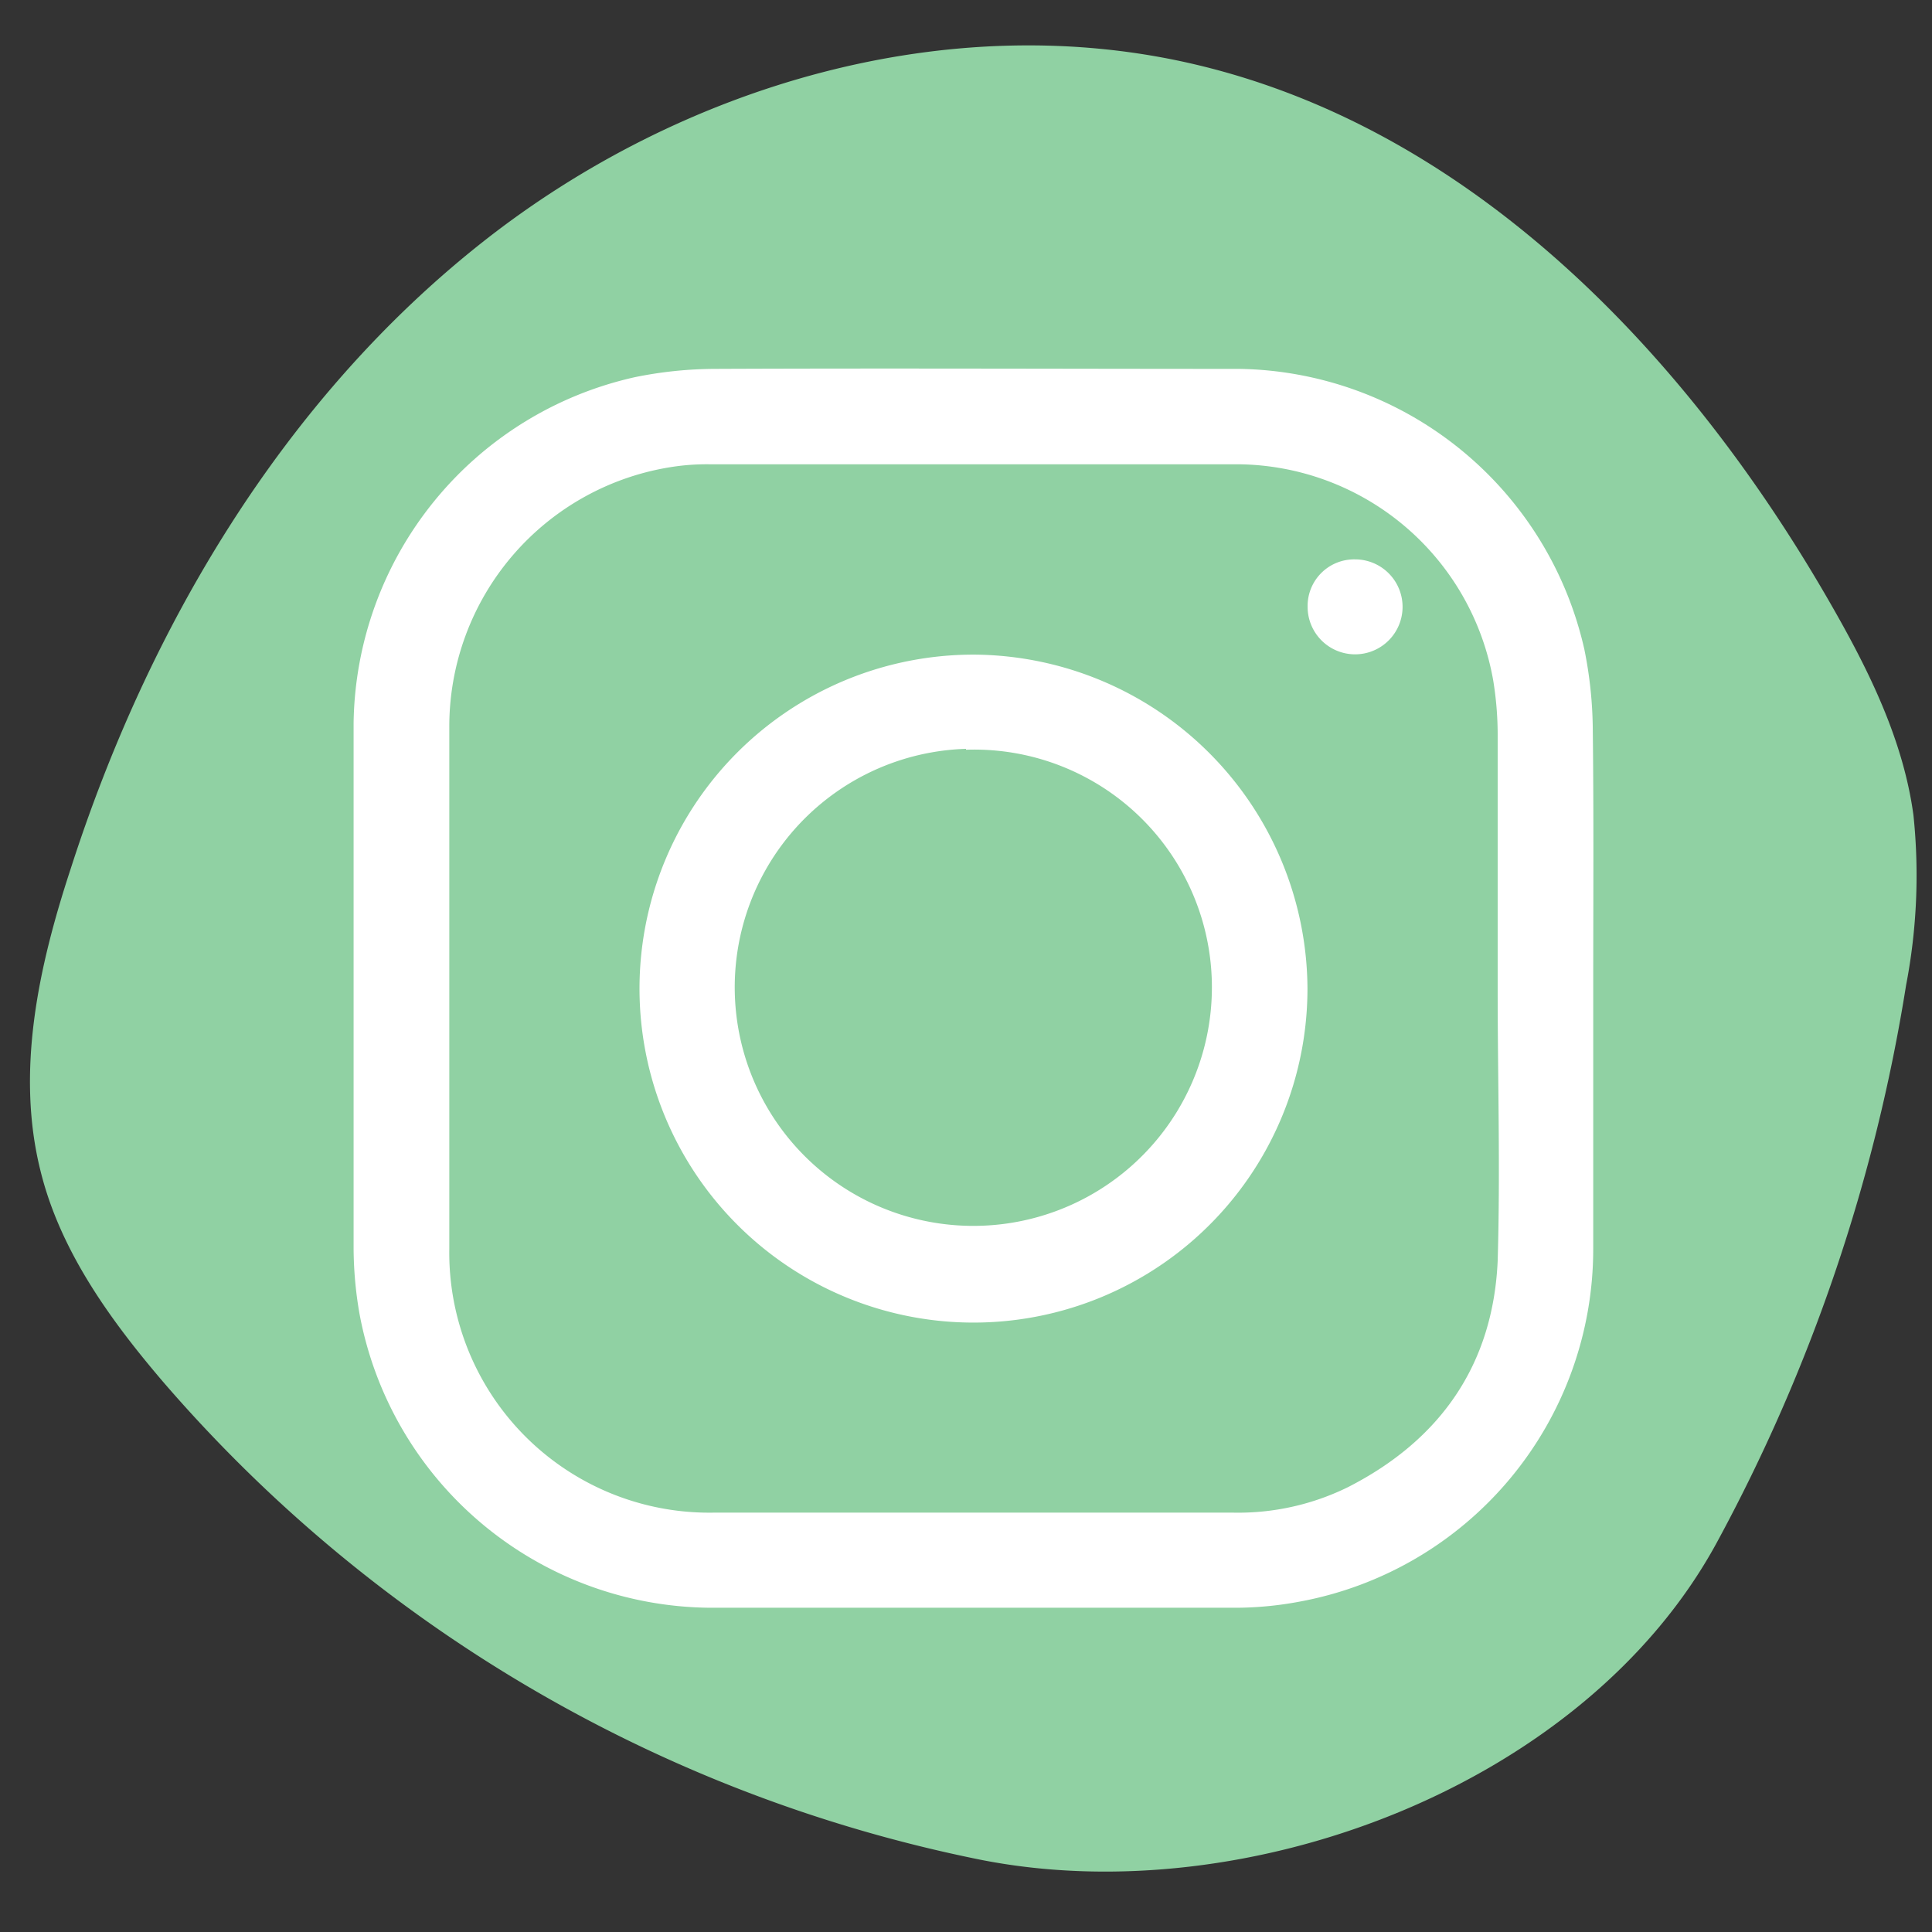 <svg id="Laag_1" data-name="Laag 1" xmlns="http://www.w3.org/2000/svg" viewBox="0 0 129 129"><rect x="0" y="0" width="129" height="129" fill="#333333" stroke="none"/><defs><style>.cls-1{fill:#90d1a3;}.cls-2{fill:#fff;}</style></defs><path class="cls-1" d="M65.44,124.17A97.46,97.46,0,0,1,10.86,92.23C7.31,88.07,4,83.47,2.7,78.16c-1.65-6.61-.13-13.6,2-20.09C9.88,41.92,18.91,26.66,32.24,16.15S63.5.39,80,4.35c18.54,4.45,32.83,19.53,42.29,36.07,2.51,4.38,4.79,9,5.47,14a38.71,38.71,0,0,1-.49,11.36A116.23,116.23,0,0,1,114.63,103C105.84,119.18,83.31,127.72,65.44,124.17Z"/><g id="I9jJN9"><path class="cls-2" d="M106.38,66.05c0,5.77,0,11.54,0,17.32a23.94,23.94,0,0,1-19.6,23.57,23.39,23.39,0,0,1-4.17.41q-17.59,0-35.19,0A24,24,0,0,1,24,87.7a26,26,0,0,1-.39-4.31q0-17.56,0-35.12a24,24,0,0,1,18.8-23.09,27.11,27.11,0,0,1,5.31-.55c11.66-.05,23.33,0,35,0a24,24,0,0,1,23.07,18.74,27.74,27.74,0,0,1,.56,5.31C106.42,54.45,106.38,60.25,106.38,66.05ZM100,66h0c0-5.68,0-11.36,0-17a22.56,22.56,0,0,0-.3-3.58A17.45,17.45,0,0,0,82.66,31c-11.77,0-23.54,0-35.31,0a15.24,15.24,0,0,0-2.44.17A17.54,17.54,0,0,0,30,48.59Q30,66,30,83.37A17.36,17.36,0,0,0,47.6,101c11.59,0,23.19,0,34.78,0A16.61,16.61,0,0,0,90,99.3c6.16-3.14,9.69-8.17,10-15.11C100.18,78.14,100,72.06,100,66Z"/><path class="cls-2" d="M87.3,66A22.3,22.3,0,1,1,65.15,43.71,22.41,22.41,0,0,1,87.3,66Zm-22.8-16A15.93,15.93,0,1,0,80.91,65.4,15.87,15.87,0,0,0,64.5,50.06Z"/><path class="cls-2" d="M87.31,40.53a3.11,3.11,0,0,1,3.16-3.18,3.17,3.17,0,1,1-3.16,3.18Z"/></g></svg>
